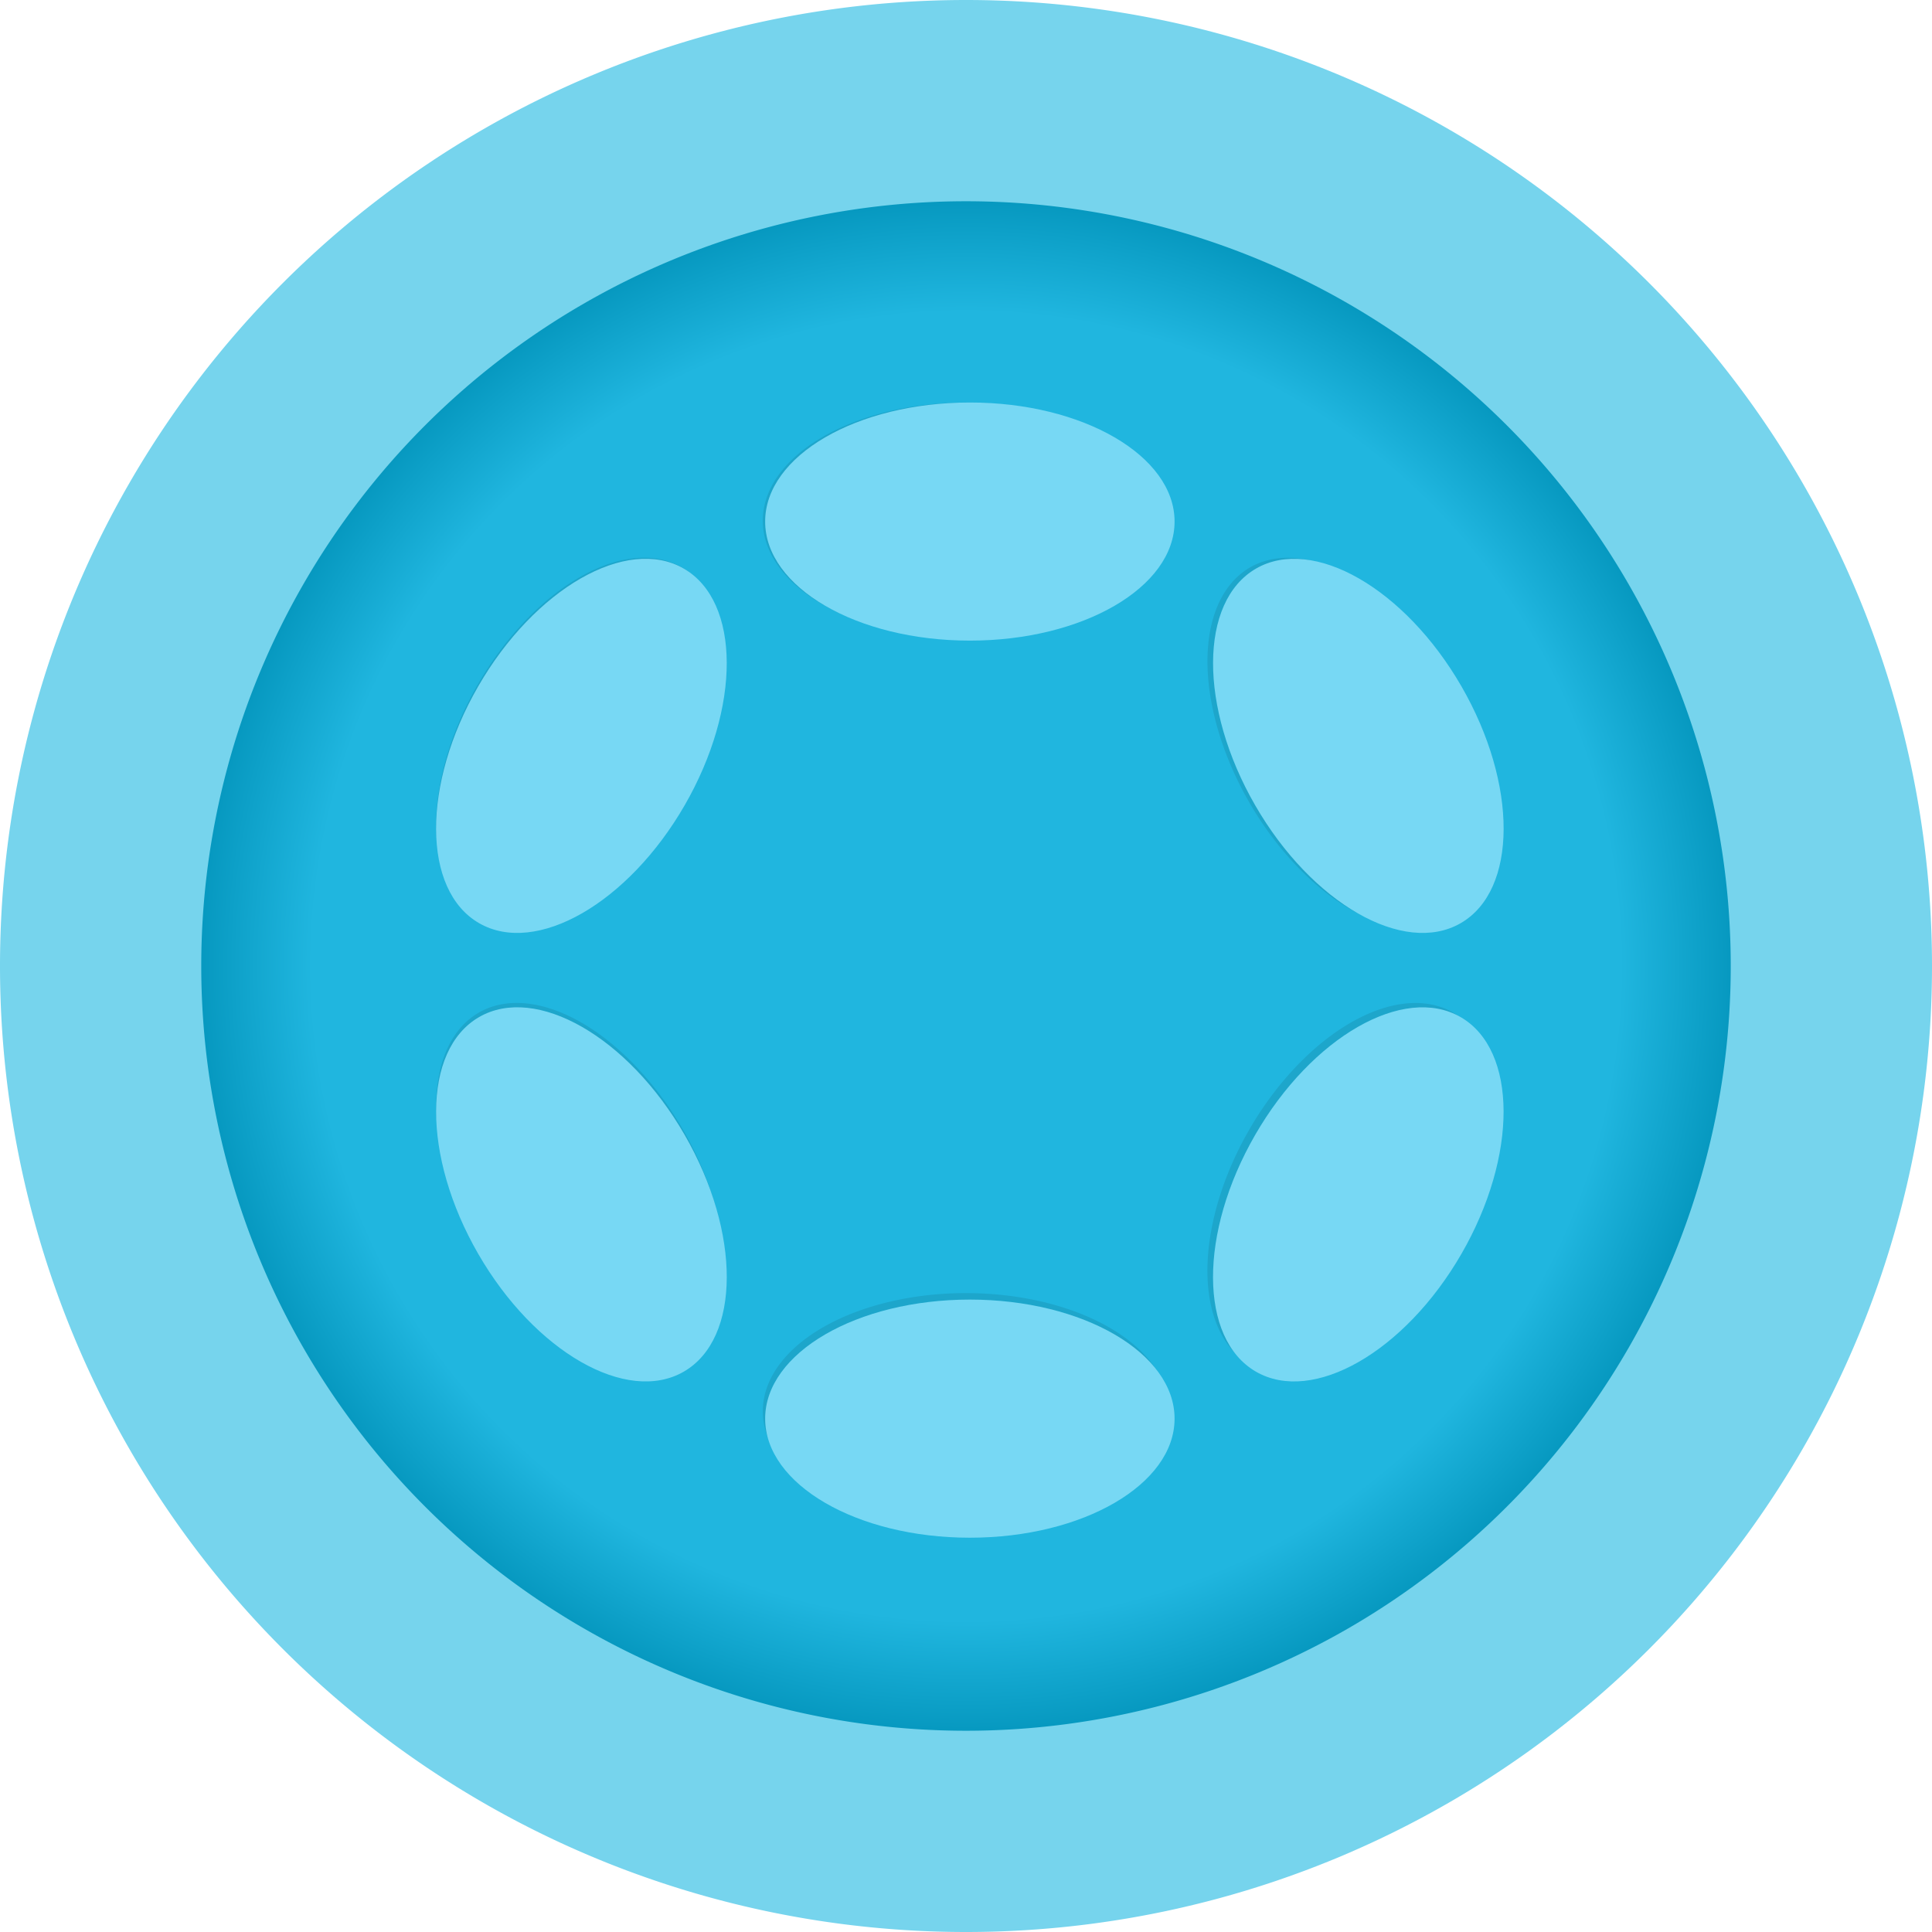 <?xml version="1.0" encoding="UTF-8" standalone="no"?> <svg xmlns:dc="http://purl.org/dc/elements/1.1/" xmlns:cc="http://creativecommons.org/ns#" xmlns:rdf="http://www.w3.org/1999/02/22-rdf-syntax-ns#" xmlns:svg="http://www.w3.org/2000/svg" xmlns="http://www.w3.org/2000/svg" xmlns:xlink="http://www.w3.org/1999/xlink" xmlns:sodipodi="http://sodipodi.sourceforge.net/DTD/sodipodi-0.dtd" xmlns:inkscape="http://www.inkscape.org/namespaces/inkscape" width="96" height="96" viewBox="0 0 96 96" version="1.1" id="svg1039"><defs id="defs1033"><linearGradient id="linearGradient1635"><stop style="stop-color:#20b6df;stop-opacity:1" offset="0" id="stop1631"></stop><stop id="stop1647" offset="0.742" style="stop-color:#20b6df;stop-opacity:1"></stop><stop id="stop1639" offset="0.9" style="stop-color:#0091b8;stop-opacity:1"></stop><stop style="stop-color:#006d94;stop-opacity:1" offset="1" id="stop1633"></stop></linearGradient><radialGradient xlink:href="#linearGradient1635" id="radialGradient1637" cx="48" cy="48" fx="48" fy="48" r="38" gradientUnits="userSpaceOnUse" gradientTransform="matrix(1.153,0,0,1.153,-7.337,-7.337)"></radialGradient><filter height="1.373" y="-0.186" width="1.396" x="-0.198" id="filter931" style="color-interpolation-filters:sRGB"><feGaussianBlur id="feGaussianBlur933" stdDeviation="4.346"></feGaussianBlur></filter></defs><g id="layer1"><g id="g945"><path d="M 96,48 A 48,48 0 0 1 48,96 48,48 0 0 1 0,48 48,48 0 0 1 48,0 48,48 0 0 1 96,48 Z" style="fill:#76d4ed;fill-opacity:1;fill-rule:evenodd;stroke:none;stroke-width:10.679;stroke-linecap:round;stroke-linejoin:round;stroke-miterlimit:4;stroke-dasharray:none;paint-order:stroke fill markers" id="path1611"></path><path d="M 86,48 A 38,38 0 0 1 48,86 38,38 0 0 1 10,48 38,38 0 0 1 48,10 38,38 0 0 1 86,48 Z" style="opacity:1;fill:url(#radialGradient1637);fill-opacity:1;fill-rule:evenodd;stroke:none;stroke-width:10.597;stroke-linecap:round;stroke-linejoin:round;stroke-miterlimit:4;stroke-dasharray:none;paint-order:stroke fill markers" id="path1627"></path><path id="ellipse891" style="fill:#000000;fill-opacity:1;stroke-width:0.04;filter:url(#filter931);opacity:0.3" d="m 48,20 a 10.098,5.873 0 0 0 -10.098,5.873 10.098,5.873 0 0 0 10.098,5.873 10.098,5.873 0 0 0 10.1,-5.873 A 10.098,5.873 0 0 0 48,20 Z m -16.113,7.713 A 5.877,10.098 30.001 0 0 23.748,34 a 5.877,10.098 30.001 0 0 0.041,11.684 5.877,10.098 30.001 0 0 10.139,-5.807 5.877,10.098 30.001 0 0 -0.041,-11.684 5.877,10.098 30.001 0 0 -2,-0.48 z m 32.096,0.002 a 10.098,5.873 59.999 0 0 -1.867,0.479 10.098,5.873 59.999 0 0 -0.037,11.682 10.098,5.873 59.999 0 0 10.135,5.809 10.098,5.873 59.999 0 0 0.037,-11.682 10.098,5.873 59.999 0 0 -8.268,-6.287 z m -38.322,22.121 a 10.098,5.877 59.999 0 0 -1.869,0.48 10.098,5.877 59.999 0 0 -0.041,11.686 10.098,5.877 59.999 0 0 10.139,5.807 10.098,5.877 59.999 0 0 0.041,-11.686 10.098,5.877 59.999 0 0 -8.27,-6.287 z m 44.553,0.004 a 5.873,10.098 30.001 0 0 -8.137,6.287 5.873,10.098 30.001 0 0 0.037,11.682 A 5.873,10.098 30.001 0 0 72.248,62 5.873,10.098 30.001 0 0 72.211,50.318 5.873,10.098 30.001 0 0 70.213,49.84 Z M 47.797,64.254 A 10.098,5.873 0 0 0 37.903,70.127 10.098,5.873 0 0 0 48,76 a 10.098,5.873 0 0 0 10.1,-5.873 10.098,5.873 0 0 0 -10.1,-5.873 10.098,5.873 0 0 0 -0.203,0 z"></path><g id="g889" transform="matrix(0.04,0,0,0.04,21.672,20)" style="fill:#77d8f4;fill-opacity:1"><ellipse id="ellipse863" ry="147.9" rx="254.3" cy="147.9" cx="663" class="st0" style="fill:#77d8f4;fill-opacity:1"></ellipse><ellipse id="ellipse865" ry="147.9" rx="254.3" cy="1262.3" cx="663" class="st0" style="fill:#77d8f4;fill-opacity:1"></ellipse><ellipse id="ellipse867" ry="148" rx="254.3" cy="426.5" cx="180.5" class="st0" transform="matrix(0.5,-0.866,0.866,0.5,-279.151,369.592)" style="fill:#77d8f4;fill-opacity:1"></ellipse><ellipse id="ellipse869" ry="147.9" rx="254.3" cy="983.7" cx="1145.6" class="st0" transform="matrix(0.5,-0.866,0.866,0.5,-279.155,1483.952)" style="fill:#77d8f4;fill-opacity:1"></ellipse><ellipse id="ellipse871" ry="254.3" rx="148" cy="983.7" cx="180.5" class="st0" transform="matrix(0.866,-0.5,0.5,0.866,-467.68,222.044)" style="fill:#77d8f4;fill-opacity:1"></ellipse><ellipse id="ellipse873" ry="254.3" rx="147.9" cy="426.6" cx="1145.6" class="st0" transform="matrix(0.866,-0.5,0.5,0.866,-59.801,629.925)" style="fill:#77d8f4;fill-opacity:1"></ellipse></g></g></g><style id="style1649" type="text/css"> .st0{fill:url(#SVGID_1_);} .st1{fill:url(#SVGID_2_);} .st2{fill:url(#SVGID_3_);} </style><style type="text/css" id="style861"> .st0{fill:#E6007A;} </style></svg> 